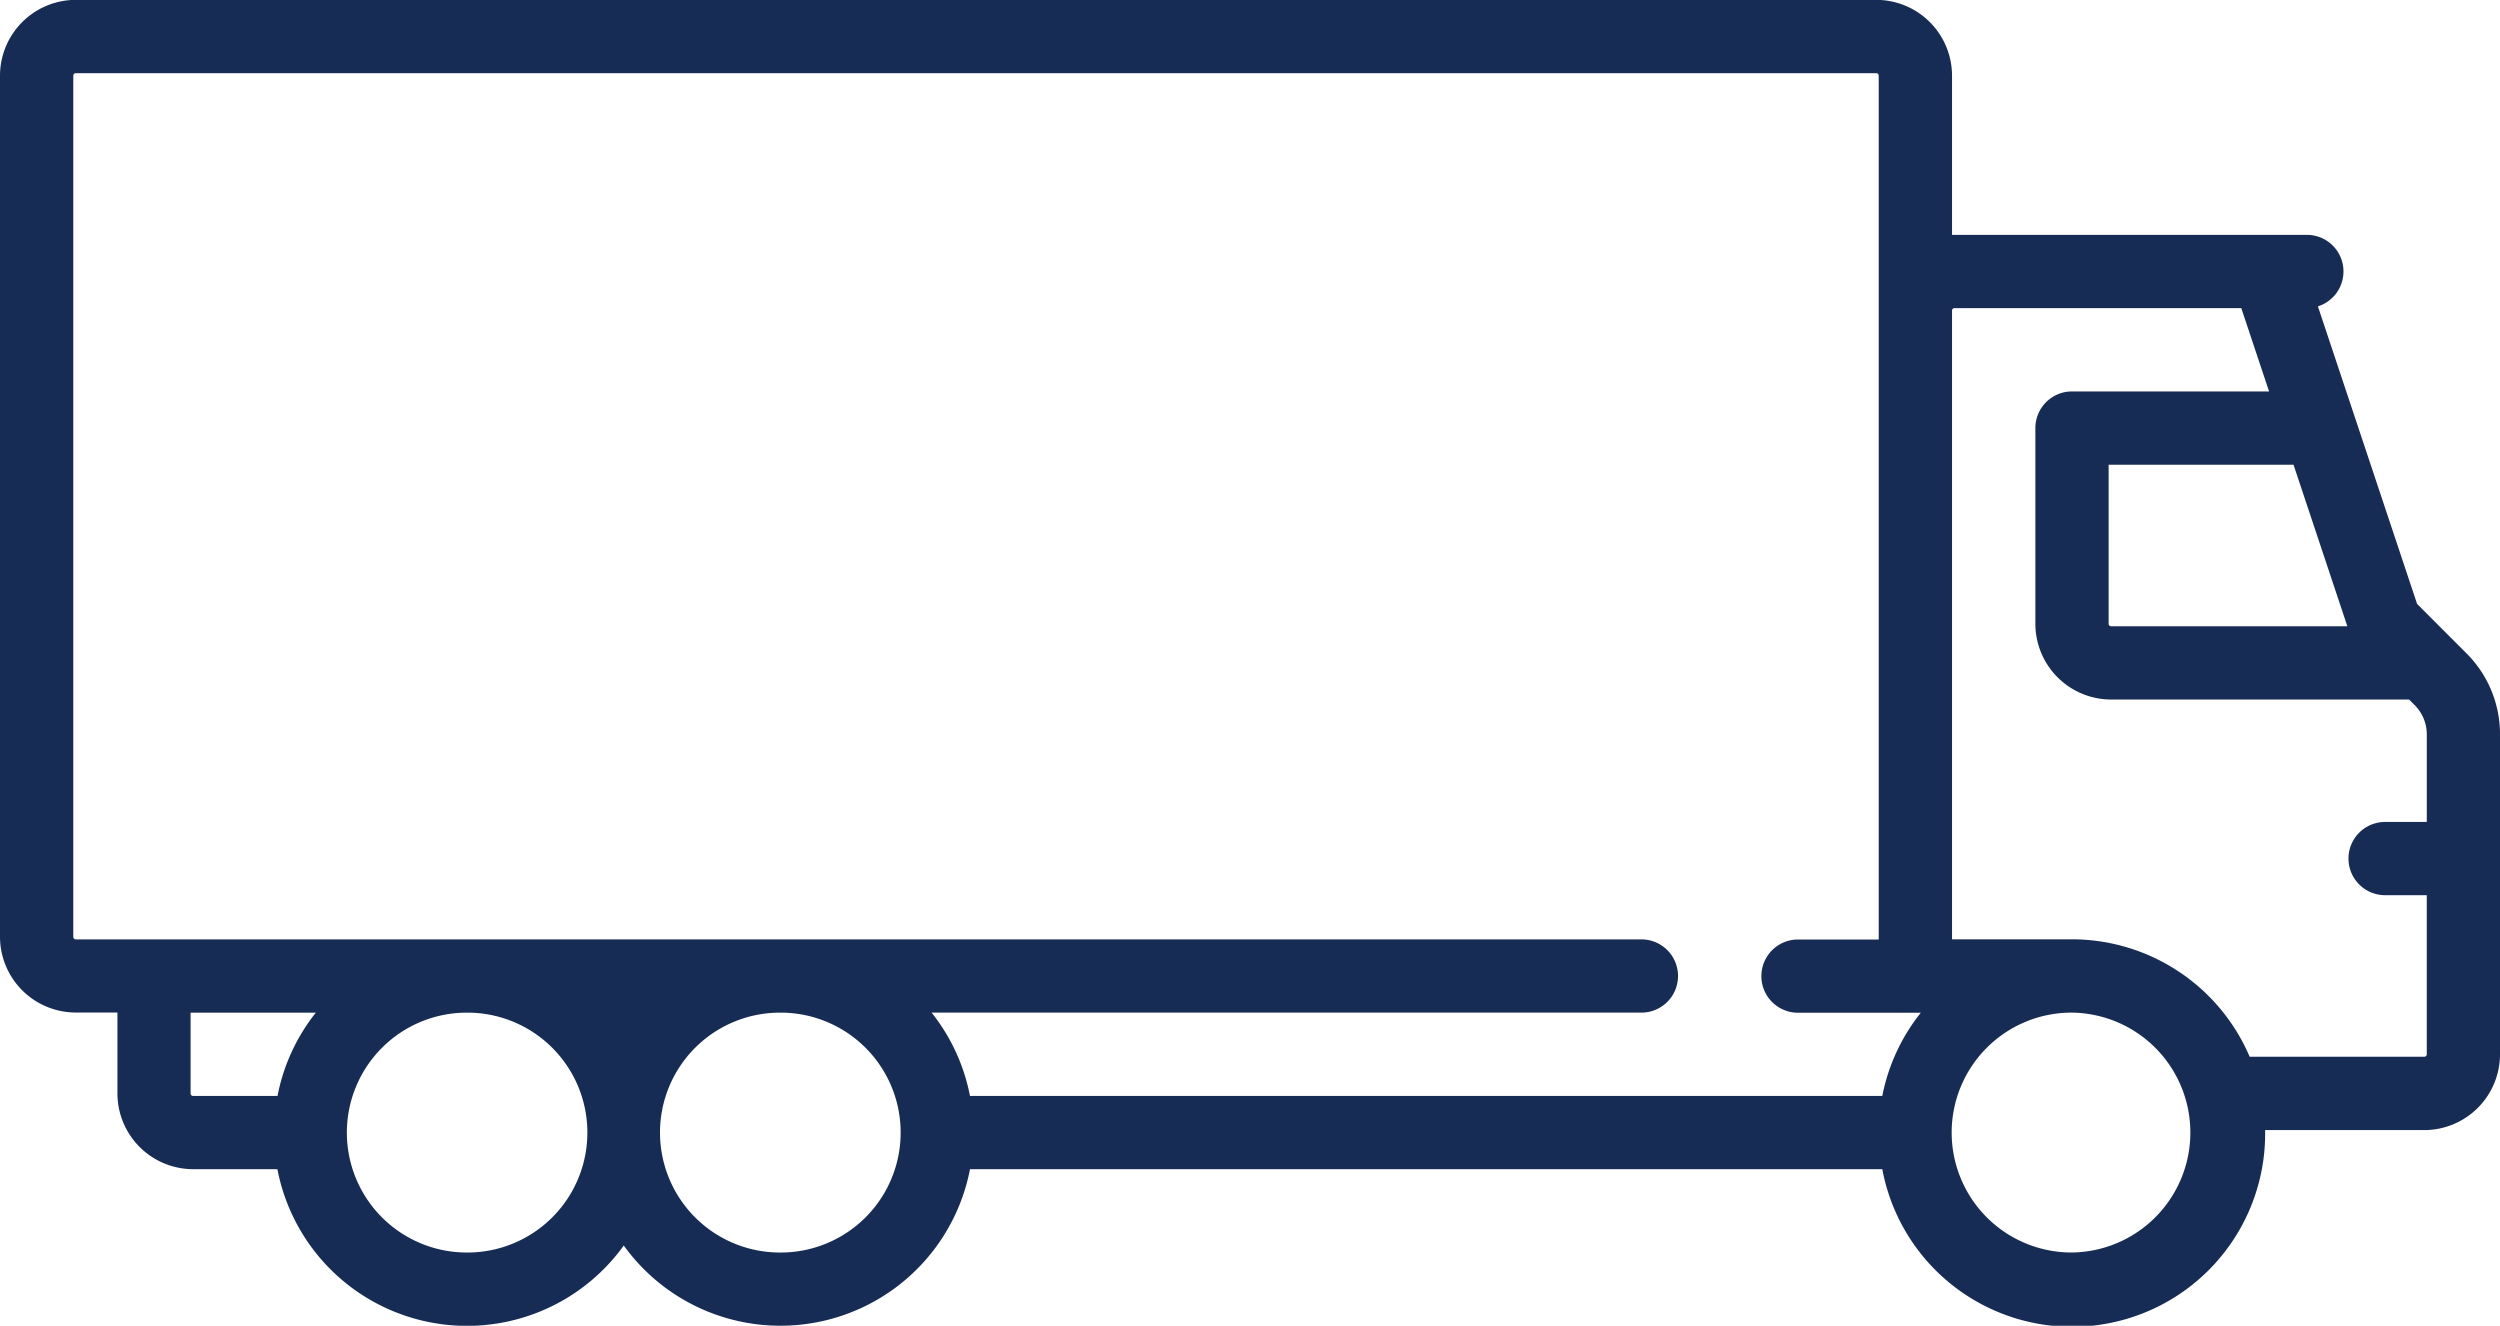 <svg xmlns="http://www.w3.org/2000/svg" width="101" height="53.56" viewBox="0 0 101 53.56">
  <path id="Path_65" data-name="Path 65" d="M99.64,146.633l-1.989-1.989-4.007-12.023a1.479,1.479,0,0,0-.448-2.889H78.862V123.3a3.064,3.064,0,0,0-3.061-3.061H3.061A3.065,3.065,0,0,0,0,123.3v34.789a3.064,3.064,0,0,0,3.061,3.061H4.744v3.264A3.064,3.064,0,0,0,7.8,167.479h3.407A7.8,7.8,0,0,0,25.2,170.563a7.8,7.8,0,0,0,13.988-3.084H76.045A7.8,7.8,0,0,0,91.512,166c0-.034,0-.067,0-.1h6.43A3.064,3.064,0,0,0,101,162.837V149.915A4.61,4.61,0,0,0,99.64,146.633ZM11.212,164.52H7.8a.1.1,0,0,1-.1-.1v-3.264h5.059A7.774,7.774,0,0,0,11.212,164.52Zm7.662,6.326a4.845,4.845,0,0,1-.03-9.691H18.9a4.845,4.845,0,0,1-.031,9.691Zm12.651,0a4.845,4.845,0,0,1-.03-9.691h.061a4.845,4.845,0,0,1-.03,9.691Zm44.521-6.326H39.187a7.773,7.773,0,0,0-1.55-3.366H66.313a1.479,1.479,0,1,0,0-2.959H3.061a.1.1,0,0,1-.1-.1V123.3a.1.1,0,0,1,.1-.1H75.8a.1.1,0,0,1,.1.1V158.2H72.639a1.479,1.479,0,0,0,0,2.959H77.6A7.772,7.772,0,0,0,76.045,164.52Zm18.787-18.975H85.289a.1.1,0,0,1-.1-.1v-6.427h7.469Zm-11.125,25.3a4.845,4.845,0,0,1-.03-9.691h.041a4.846,4.846,0,0,1-.01,9.691Zm14.334-17.394H96.358a1.479,1.479,0,0,0,0,2.959h1.683v6.427a.1.1,0,0,1-.1.1H90.887a7.816,7.816,0,0,0-7.179-4.745H78.862v-25.4h0a.1.1,0,0,1,.1-.1H90.548l1.122,3.366H83.708a1.48,1.48,0,0,0-1.479,1.479v7.907a3.064,3.064,0,0,0,3.061,3.061H97.327l.222.222a1.673,1.673,0,0,1,.493,1.19v3.537Z" transform="translate(0 -120.244)" fill="#172c54"/>
</svg>
